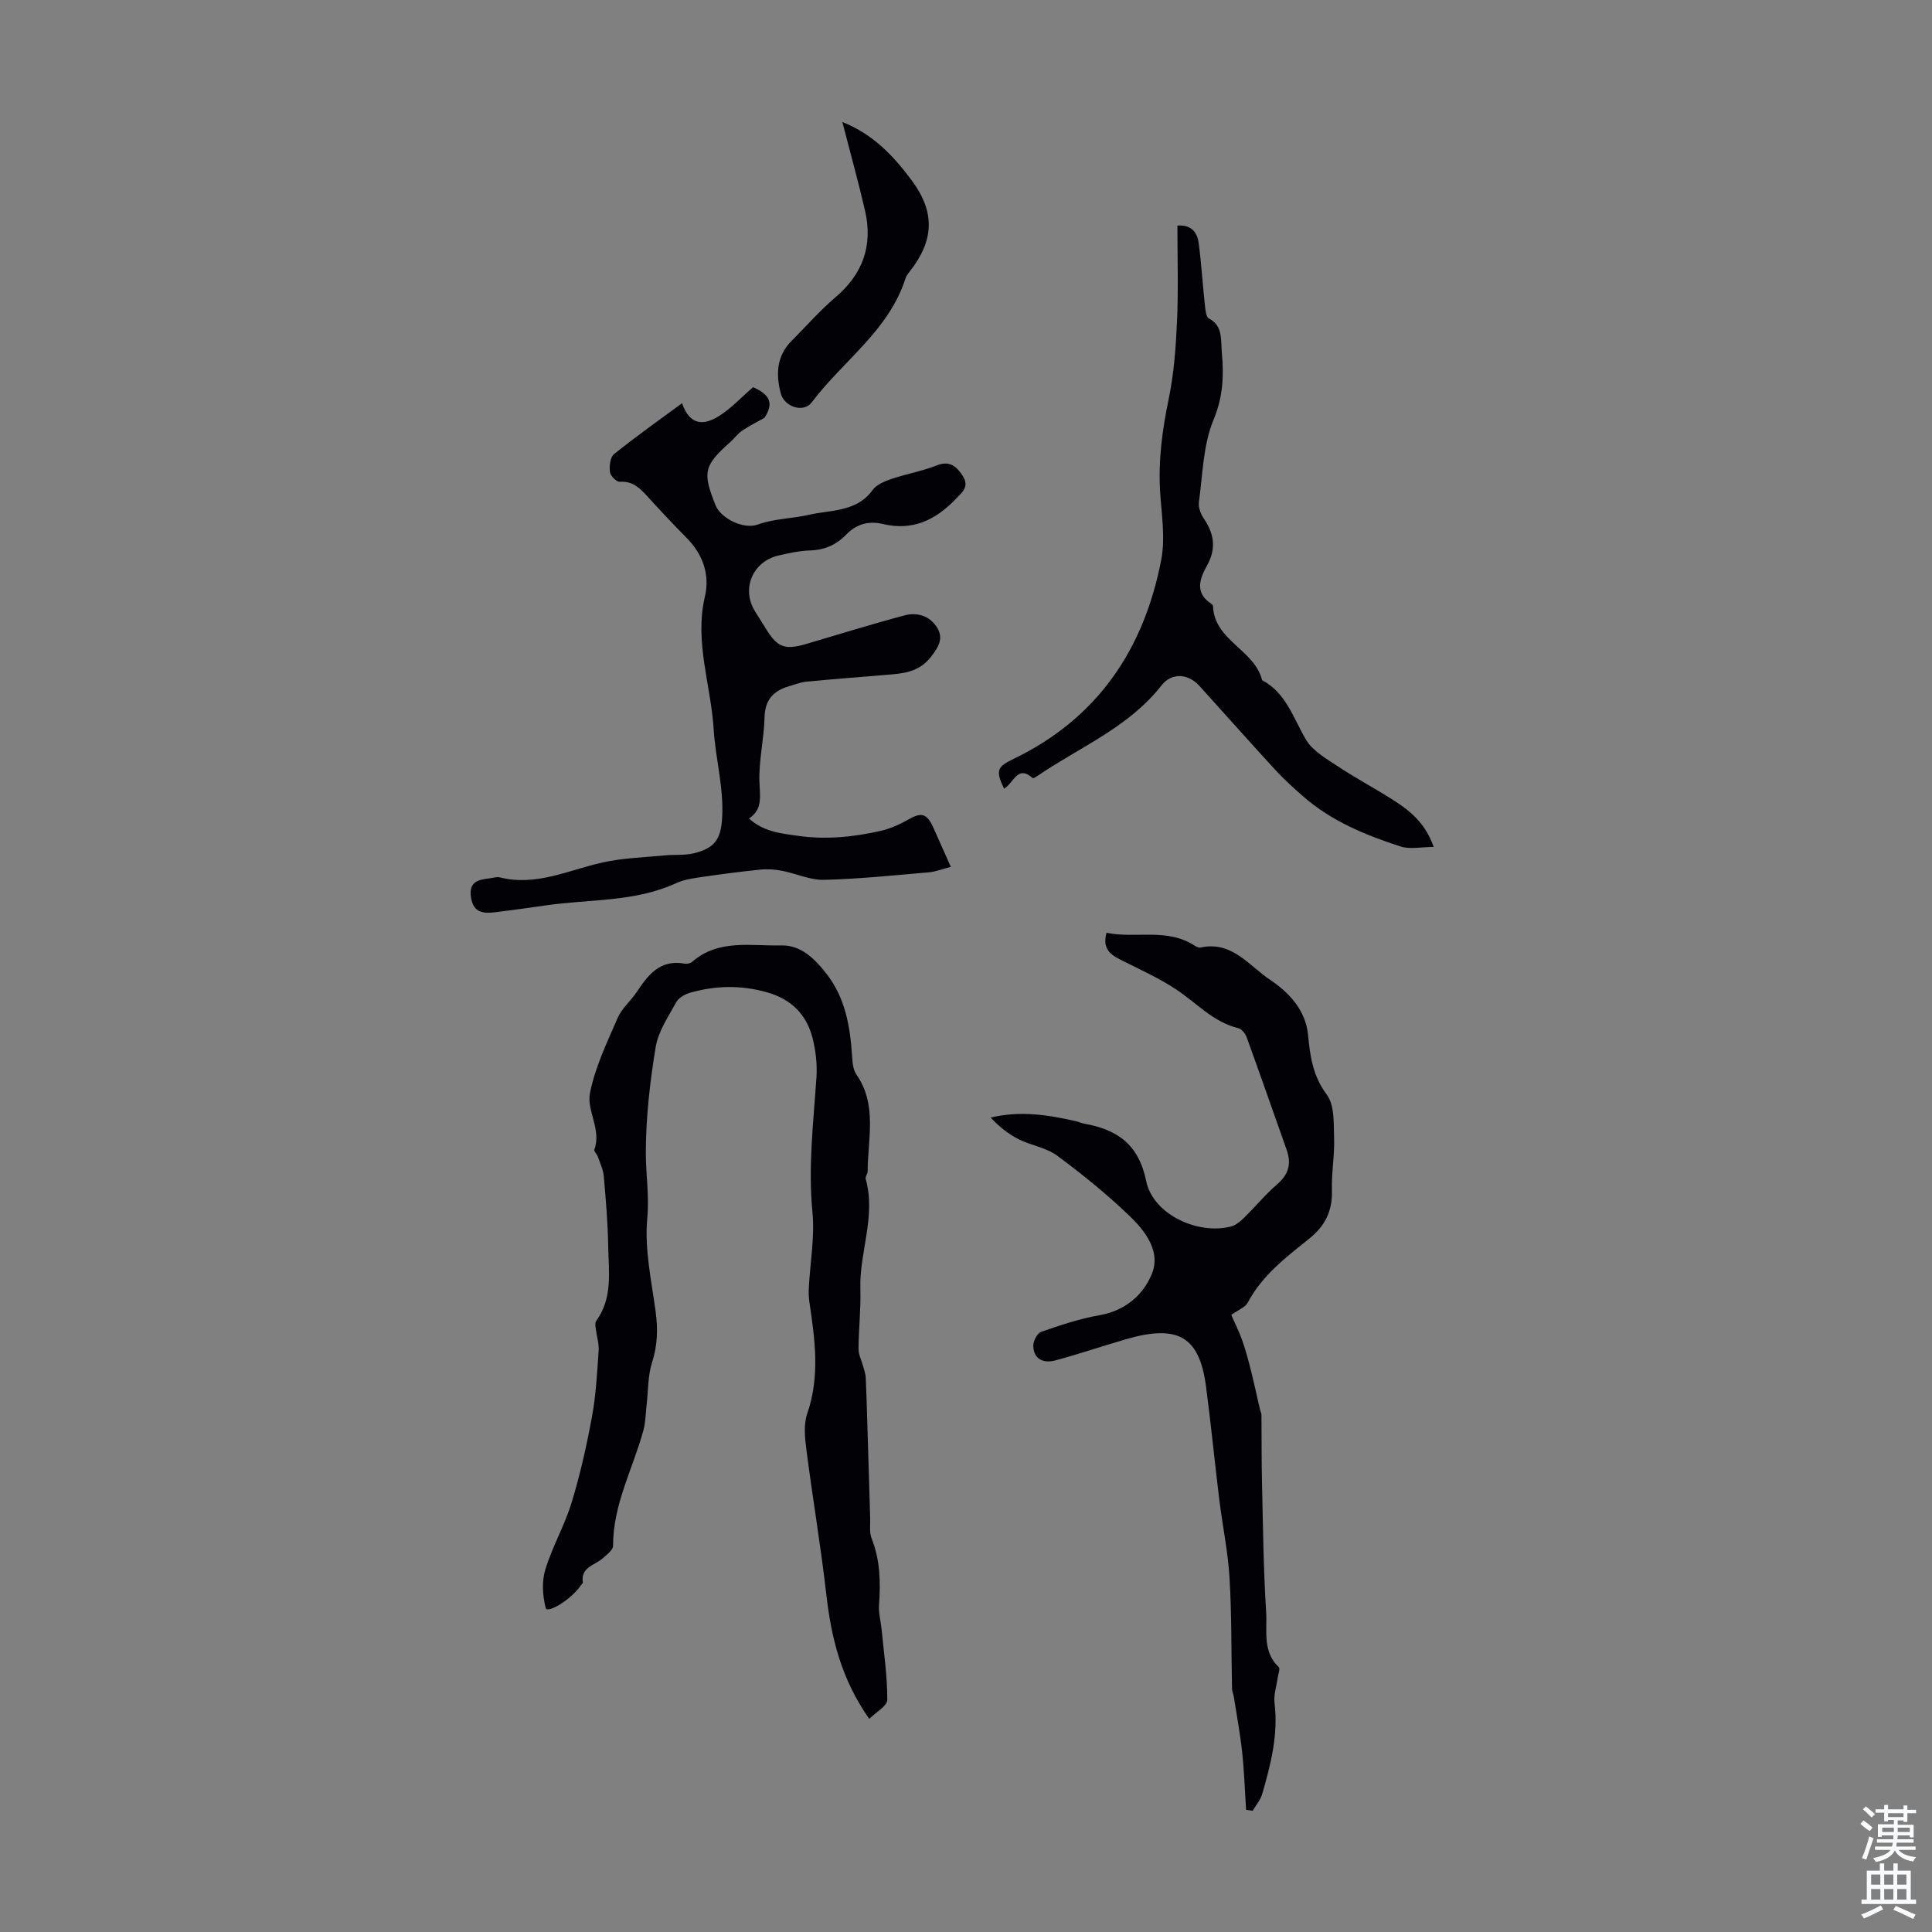<svg enable-background="new 0 0 400 400" viewBox="0 0 400 400" xmlns="http://www.w3.org/2000/svg"><rect x="0" y="0" width="400" height="400" fill="#808080" stroke="none"/><g fill="#010106"><path d="m179.97 355.88c-5.77-8.2-7.86-16.74-8.89-25.76-1.14-9.99-2.83-19.91-4.11-29.88-.32-2.48-.63-5.26.15-7.53 2.68-7.75 1.61-15.43.45-23.17-.15-.98-.16-1.99-.11-2.97.27-5.21 1.25-10.49.75-15.62-.91-9.35.19-18.52.82-27.77.19-2.73-.12-5.61-.8-8.27-1.25-4.89-4.42-8.05-9.44-9.47-5.35-1.51-10.61-1.41-15.87.08-1.08.31-2.39 1.04-2.9 1.96-1.65 3-3.73 6.05-4.27 9.31-1.19 7.2-2.02 14.53-2.04 21.81-.01 4.52.74 8.92.3 13.63-.59 6.34.86 12.9 1.73 19.32.49 3.62.4 6.99-.74 10.53-.89 2.78-.78 5.88-1.13 8.84-.2 1.76-.21 3.57-.67 5.26-2.18 7.92-6.29 15.32-6.27 23.86 0 .88-1.32 1.86-2.18 2.62-1.64 1.44-4.56 1.79-4.08 4.99.02.15-.26.35-.38.53-2.09 3.12-7.01 5.9-7.3 4.76-.65-2.51-.84-5.49-.1-7.94 1.44-4.74 4-9.14 5.45-13.88 1.78-5.82 3.12-11.81 4.22-17.8.83-4.49 1.07-9.1 1.38-13.67.1-1.52-.42-3.08-.61-4.63-.06-.51-.15-1.19.11-1.54 3.47-4.77 2.57-10.25 2.48-15.54-.08-4.8-.49-9.61-.91-14.4-.12-1.39-.77-2.74-1.24-4.08-.18-.52-.85-1.11-.72-1.45 1.53-4.13-1.63-8.05-.9-11.72 1.07-5.36 3.53-10.47 5.73-15.54.86-1.99 2.72-3.52 3.95-5.37 2.36-3.57 4.85-6.77 9.87-5.87.5.09 1.21-.04 1.58-.36 5.49-4.78 12.22-3.26 18.5-3.41 4-.1 6.9 2.74 9.33 5.86 3.91 5.02 4.9 10.9 5.3 17 .09 1.3.18 2.83.88 3.83 4.38 6.31 2.37 13.29 2.35 20.06 0 .53-.53 1.14-.41 1.59 2.18 7.72-1.33 15.15-1.1 22.78.12 4.13-.36 8.27-.38 12.4-.01 1.24.66 2.48.99 3.72.2.73.46 1.47.5 2.21.14 2.83.21 5.66.3 8.5.21 6.86.4 13.72.62 20.58.04 1.43-.2 3 .3 4.26 1.8 4.51 1.86 9.12 1.53 13.84-.11 1.63.37 3.29.53 4.94.47 4.87 1.2 9.75 1.18 14.62.01 1.27-2.33 2.54-3.73 3.95z"/><path d="m257.99 374.7c-.26-3.97-.39-7.96-.81-11.91-.42-3.85-1.13-7.67-1.73-11.5-.09-.55-.35-1.08-.37-1.62-.17-7.68-.06-15.37-.52-23.02-.33-5.44-1.46-10.83-2.13-16.26-.95-7.76-1.71-15.54-2.73-23.29-1.34-10.2-5.61-13-16.47-9.86-4.93 1.43-9.79 3.09-14.75 4.42-2.32.62-4.42-.13-4.55-2.93-.05-1 .79-2.7 1.61-2.98 3.96-1.38 7.99-2.73 12.11-3.45 5.28-.92 9.02-4.17 10.81-8.5 1.95-4.71-1.37-8.96-4.67-12.12-4.67-4.48-9.74-8.59-14.96-12.44-2.25-1.66-5.37-2.08-7.94-3.38-2.14-1.08-4.04-2.61-5.79-4.48 6.19-1.47 11.96-.56 17.71.77.54.12 1.06.38 1.6.48 6.84 1.22 11.32 4.2 12.9 11.91 1.42 6.93 10.77 11.19 17.59 9.38 1-.26 1.93-1.07 2.7-1.82 2.32-2.27 4.39-4.81 6.84-6.92 2.37-2.04 2.96-4.26 1.95-7.11-2.76-7.78-5.47-15.58-8.29-23.34-.27-.74-1.01-1.68-1.7-1.85-5.25-1.27-8.71-5.29-12.98-8.09-3.41-2.24-7.17-3.96-10.83-5.79-2.3-1.15-4.5-2.21-3.5-5.88 6.03 1.26 12.48-1.07 18.22 2.65.36.23.87.49 1.24.41 6.53-1.44 10.05 3.79 14.48 6.73 3.95 2.63 7.3 6.35 7.78 11.29.44 4.51.97 8.53 3.89 12.44 1.64 2.2 1.41 6 1.51 9.09.12 3.56-.57 7.16-.45 10.72.13 4.27-1.43 7.4-4.74 10.04-4.79 3.83-9.72 7.57-12.7 13.22-.51.96-1.91 1.46-3.4 2.53.71 1.61 1.57 3.33 2.22 5.13.7 1.96 1.25 3.98 1.76 6 .72 2.85 1.33 5.72 2 8.58.08.32.27.64.27.96.05 4.8 0 9.6.12 14.4.21 8.81.29 17.64.85 26.43.24 3.85-.81 8.18 2.62 11.43.32.31-.13 1.44-.23 2.19-.24 1.76-.86 3.56-.65 5.26.8 6.52-.78 12.67-2.55 18.79-.36 1.25-1.31 2.33-1.98 3.49-.46-.08-.91-.14-1.36-.2z"/><path d="m141.21 83.48c1.72 4.97 4.82 4.45 7.72 2.61 2.46-1.55 4.49-3.77 6.99-5.93 3.47 1.53 4.34 3.32 2.36 6.34-1.55.88-3.15 1.67-4.62 2.66-.91.62-1.59 1.57-2.42 2.32-5.53 4.95-5.84 6.24-3.1 13.12 1.09 2.73 5.8 5.06 8.72 4.01 3.48-1.26 7.22-1.23 10.59-2.02 4.39-1.04 9.89-.51 13.19-5.11.81-1.13 2.49-1.83 3.9-2.31 3.06-1.05 6.31-1.59 9.31-2.78 2.73-1.08 4.12.07 5.46 2.12 1.47 2.25-.11 3.42-1.45 4.82-4.15 4.33-8.92 6.63-15.06 5.16-2.91-.7-5.47-.02-7.61 2.2-2.01 2.09-4.44 3.17-7.44 3.27-2.22.07-4.44.55-6.61 1.06-5.35 1.26-7.69 6.93-4.83 11.53.77 1.23 1.54 2.46 2.31 3.7 2.35 3.8 3.9 4.37 8.32 3.07 6.8-2 13.57-4.12 20.42-5.93 2.63-.69 5.26.19 6.71 2.64 1.27 2.15.29 3.87-1.29 5.92-2.6 3.36-5.97 3.49-9.5 3.79-5.45.45-10.91.87-16.35 1.39-1.2.12-2.37.6-3.55.94-3.22.94-5 2.78-5.09 6.45-.1 4.46-1.21 8.92-1.06 13.36.1 2.97.73 5.67-2.17 7.59 3.04 2.68 6.27 3.03 9.9 3.55 5.95.87 11.55.3 17.21-.96 2-.44 3.97-1.3 5.76-2.32 2.84-1.63 3.95-1.4 5.32 1.64 1.15 2.54 2.27 5.09 3.61 8.09-1.65.42-3.08 1-4.54 1.13-7.23.63-14.47 1.38-21.72 1.56-2.89.07-5.79-1.32-8.72-1.88-1.48-.28-3.04-.39-4.54-.23-4.2.43-8.39.98-12.56 1.6-1.64.24-3.34.53-4.82 1.21-8.59 3.95-17.94 3.27-26.96 4.59-3.43.5-6.86.97-10.3 1.4-2.49.31-4.69.27-5.19-3.08s1.66-3.65 3.98-3.94c.66-.08 1.38-.33 1.99-.18 7.53 1.9 14.24-1.52 21.27-3.08 4.19-.94 8.57-1.05 12.87-1.47 1.99-.2 4.07.03 5.99-.43 4.43-1.05 5.67-2.99 5.91-7.46.34-6.2-1.39-12.19-1.76-18.2-.56-9.14-4.02-18.1-1.82-27.48 1.08-4.58-.44-8.82-3.87-12.26-2.76-2.77-5.43-5.65-8.07-8.54-1.55-1.69-3.04-3.17-5.67-2.98-.67.05-1.96-1.24-2.05-2.02-.15-1.22.05-3.07.86-3.72 4.43-3.57 9.07-6.84 14.07-10.53z"/><path d="m207.88 163.29c-1.77-3.71-1.46-4.52 1.83-6.1 17.49-8.39 27.16-22.74 30.72-41.34.86-4.51.05-9.37-.24-14.05-.4-6.53.46-12.87 1.79-19.27 1.1-5.31 1.48-10.82 1.72-16.26.28-6.47.07-12.96.07-19.56 2.89-.23 4.11 1.39 4.41 3.64.55 4.19.8 8.43 1.26 12.64.11 1.04.23 2.62.87 2.96 2.49 1.31 2.46 3.51 2.59 5.74.02.45.03.9.07 1.34.43 4.75.26 9.13-1.72 13.88-2.17 5.21-2.24 11.31-3.03 17.05-.15 1.07.36 2.44 1 3.38 2.15 3.15 2.64 6.23.7 9.71-1.5 2.7-2.65 5.61.81 7.92.18.12.41.33.41.51.27 7.18 8.6 9.02 10.16 15.34 5.03 2.68 6.46 7.9 9.11 12.35 1.39 2.33 4.22 3.93 6.62 5.52 3.72 2.47 7.69 4.56 11.45 6.97 3.41 2.18 6.57 4.67 8.36 9.69-2.58 0-4.92.54-6.88-.1-7.24-2.34-14.27-5.23-20.11-10.33-2.01-1.75-4-3.55-5.8-5.51-5.3-5.76-10.48-11.62-15.74-17.42-2.34-2.58-5.75-2.75-7.81-.11-6.76 8.66-16.82 12.73-25.54 18.66-.37.25-1.04.67-1.16.56-3.17-2.85-3.91 1.04-5.92 2.19z"/><path d="m174.4 25.26c6.45 2.56 10.66 7.11 14.39 12.13 4.85 6.54 4.62 12.36-.43 18.81-.34.44-.72.9-.88 1.41-3.44 10.83-12.96 17.1-19.4 25.67-1.73 2.3-5.71.96-6.44-1.86-1.03-3.98-.86-7.75 2.29-10.89 3-2.99 5.79-6.22 9.01-8.95 5.69-4.82 7.81-10.73 6.17-17.91-1.37-5.95-3.02-11.84-4.71-18.41z"/></g><path d="m385.2 377.6.6-.7c.6.4 1.3.9 1.9 1.5l-.6.7c-.8-.5-1.4-1-1.9-1.5zm.3 7.1c.6-1.4 1.1-2.9 1.5-4.5.3.1.6.3.9.4-.5 1.4-1 2.9-1.5 4.4zm.2-10.1.6-.6c.7.5 1.3 1.1 1.9 1.6l-.7.7c-.6-.6-1.2-1.2-1.8-1.7zm8.4-.8h.8v.9h1.8v.7h-1.8v1.8h-.8v-.3h-1.2v.9h3.3v2.6h-.8v-.4h-2.5c0 .3 0 .6-.1.8h3.4v.7h-3.5c0 .3-.1.6-.1.8h4v.7h-3.5c.7.9 1.9 1.3 3.6 1.5-.2.2-.4.5-.6.9-1.9-.3-3.2-1.1-3.8-2.3-.5 1.1-1.8 2-3.9 2.4-.2-.3-.4-.5-.6-.8 1.9-.4 3.1-.9 3.6-1.7h-3.2v-.7h3.5c.1-.2.1-.5.2-.8h-3.3v-.7h3.4c0-.2 0-.5 0-.8h-2.4v.3h-.8v-2.6h3.3v-.9h-1.2v.3h-.8v-1.8h-1.8v-.7h1.8v-.9h.8v.9h3.2zm-4.4 5.5h2.4c0-.3 0-.6 0-.9h-2.4zm1.2-3.1h3.2v-.8h-3.2zm4.4 2.2h-2.4v.9h2.5v-.9z" fill="#fafbfc"/><path d="m389.2 385.8h.9v1.5h1.9v-1.5h.9v1.5h2.7v6h1.1v.9h-11.3v-.9h1.1v-6h2.7zm.2 8.7.5.8c-1.2.6-2.5 1.3-4 1.9-.2-.3-.3-.6-.6-.8 1.6-.6 3-1.3 4.1-1.9zm-2-4.3h1.9v-2.1h-1.9zm0 3.1h1.9v-2.2h-1.9zm2.7-3.1h1.9v-2.1h-1.9zm0 3.1h1.9v-2.2h-1.9zm2.4 1.3c1.4.6 2.7 1.2 4.1 1.8l-.5.9c-1.5-.7-2.8-1.4-4.1-1.9zm2.2-6.5h-1.9v2.1h1.9zm-1.9 5.2h1.9v-2.2h-1.9z" fill="#fafbfc"/></svg>